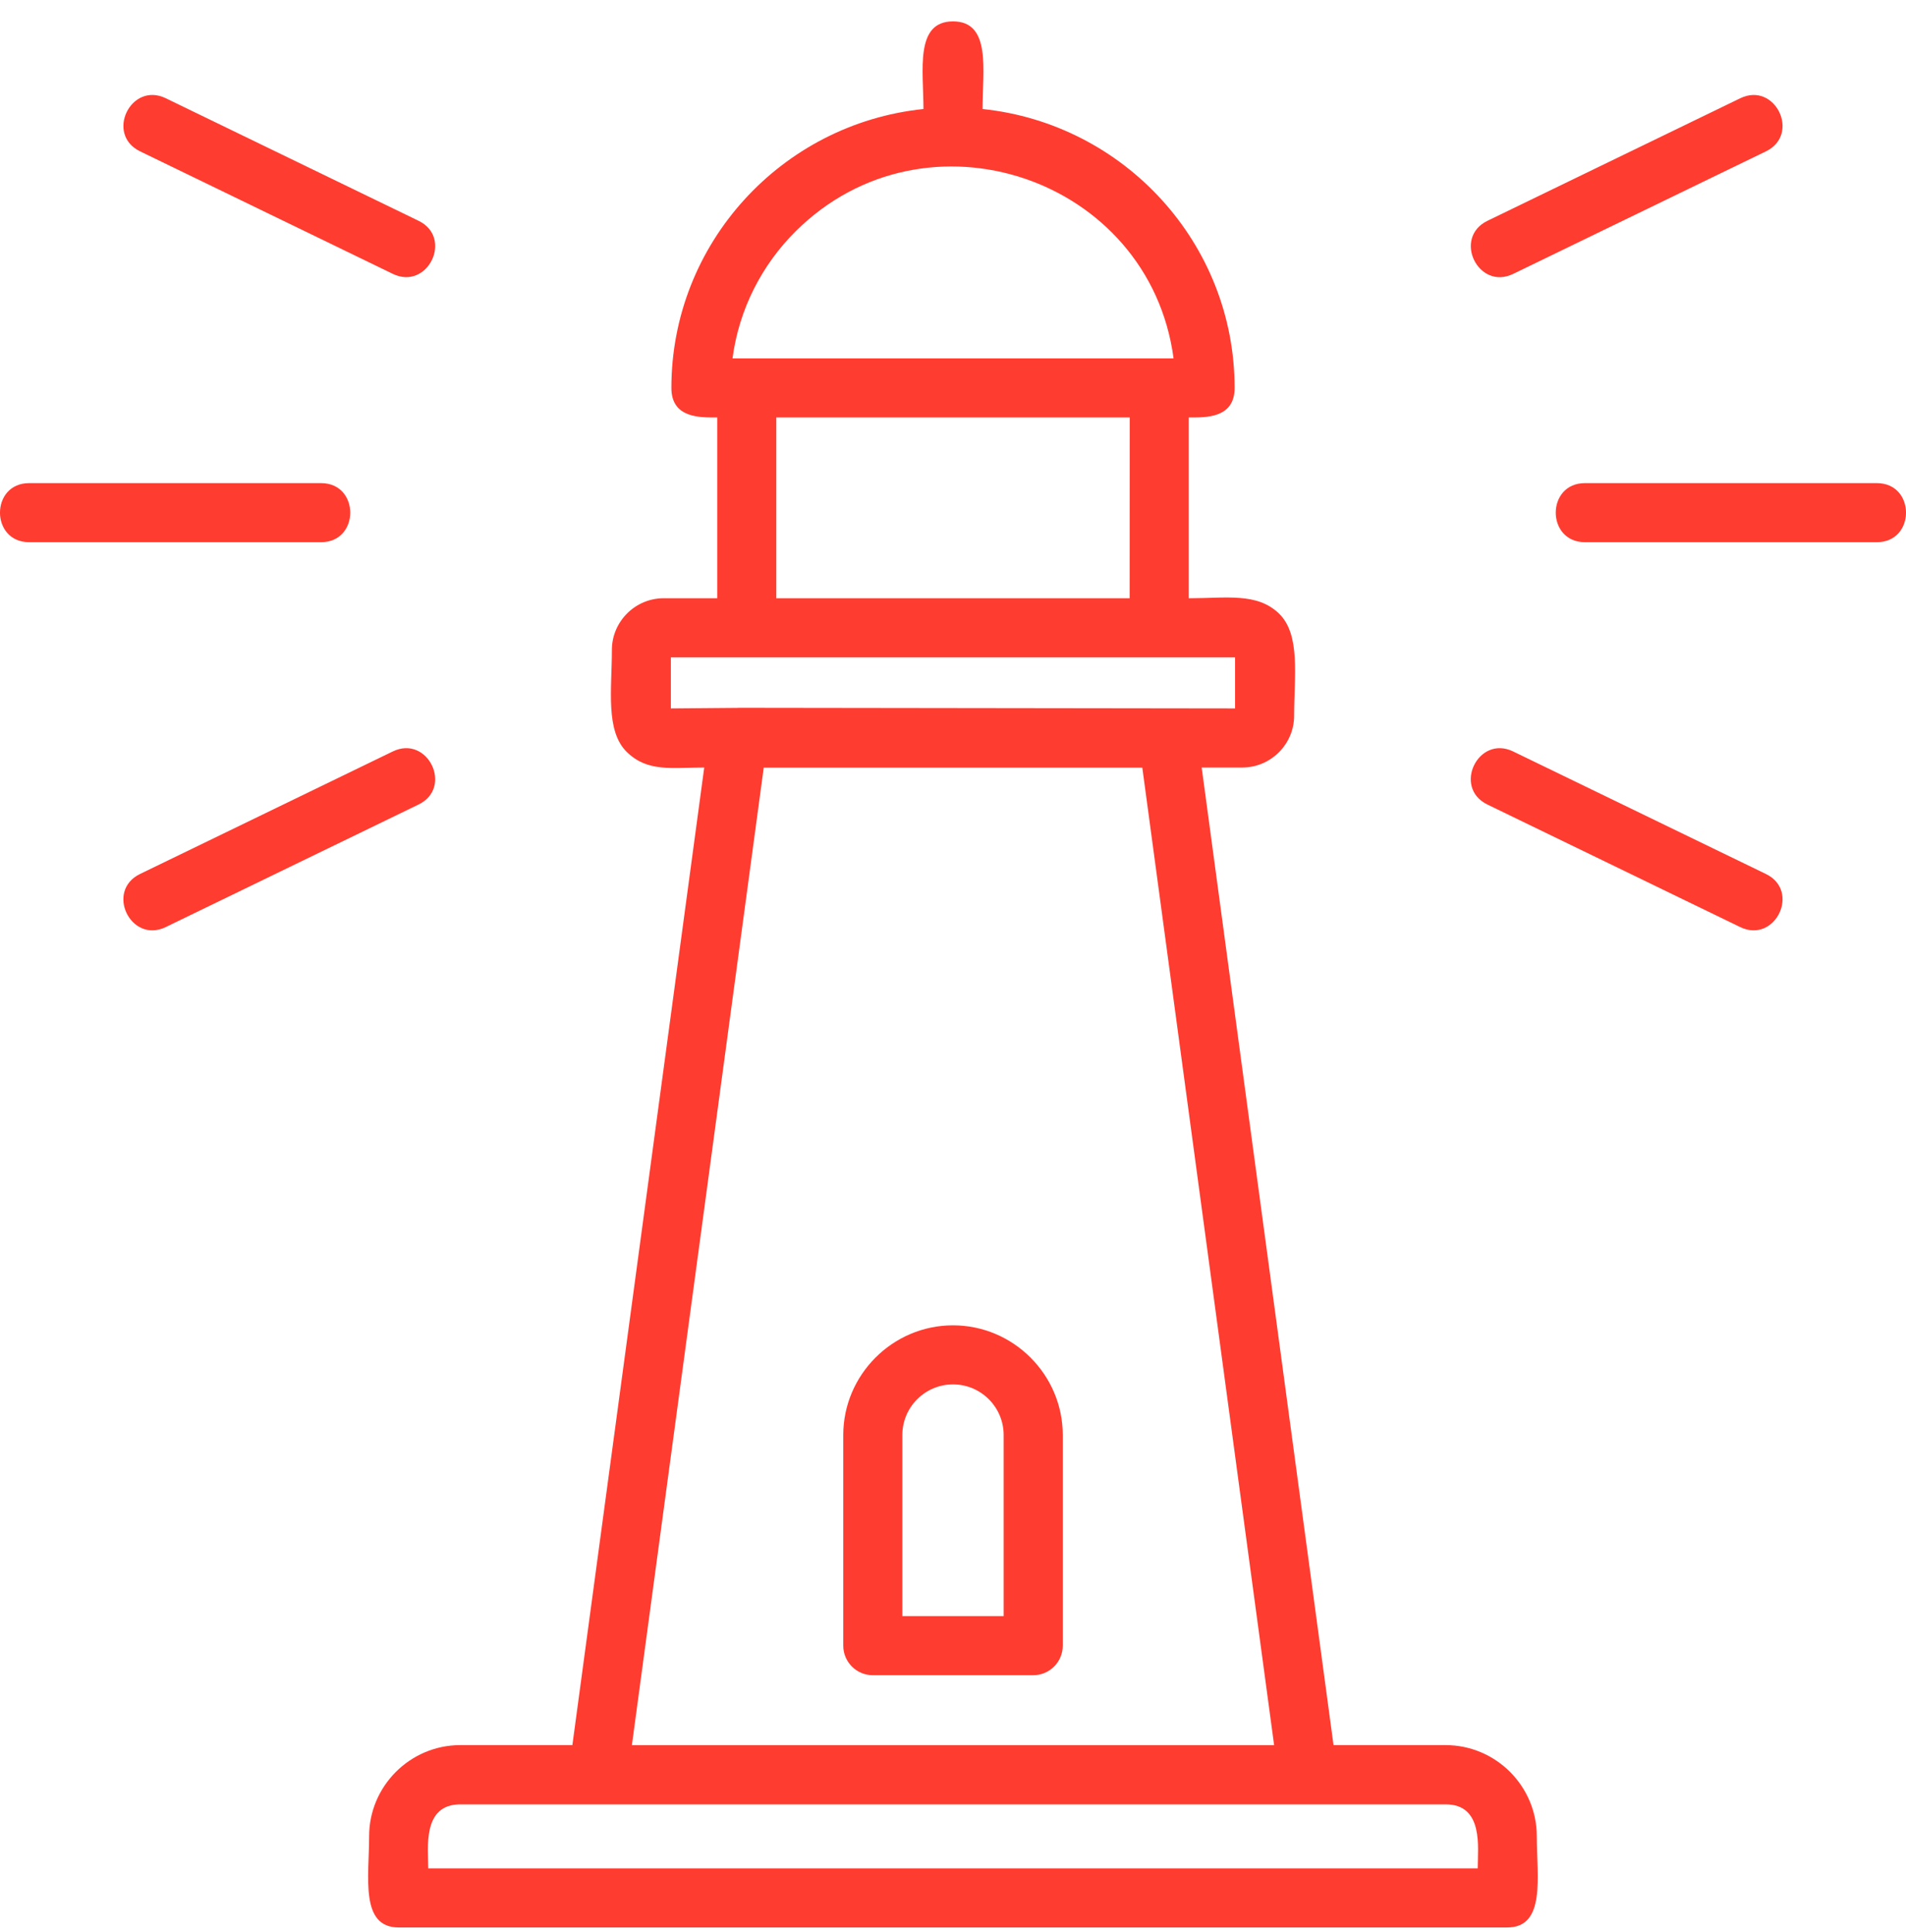 <svg width="73" height="74" viewBox="0 0 73 74" fill="none" xmlns="http://www.w3.org/2000/svg">
<path fill-rule="evenodd" clip-rule="evenodd" d="M37.631 4.175C43.068 4.742 47.286 9.33 47.286 14.857C47.286 16.039 46.148 15.988 45.53 15.988V22.912C46.979 22.912 48.145 22.687 48.985 23.498C49.822 24.306 49.565 25.913 49.565 27.414C49.565 28.501 48.671 29.394 47.584 29.394H46.024L51.074 66.835H55.366C57.287 66.835 58.859 68.404 58.859 70.327C58.859 71.88 59.214 73.819 57.727 73.819H15.269C13.779 73.819 14.137 71.883 14.137 70.327C14.137 68.407 15.706 66.835 17.63 66.835H21.922L26.972 29.394C25.729 29.394 24.81 29.578 24.015 28.808C23.178 28 23.435 26.393 23.435 24.892C23.435 23.805 24.329 22.912 25.416 22.912H27.47V15.988C26.852 15.988 25.714 16.039 25.714 14.857C25.714 9.328 29.93 4.739 35.369 4.175C35.369 2.705 35.027 0.819 36.501 0.819C37.975 0.819 37.631 2.704 37.631 4.175ZM67.633 33.472L57.952 28.779C56.614 28.133 55.628 30.164 56.969 30.813L66.65 35.506C67.991 36.152 68.974 34.118 67.633 33.472ZM16.029 8.455L6.348 3.762C5.01 3.116 4.024 5.147 5.365 5.796L15.046 10.489C16.384 11.135 17.37 9.101 16.029 8.455ZM71.883 18.503H60.703C59.213 18.503 59.213 20.765 60.703 20.765H71.883C73.373 20.765 73.373 18.503 71.883 18.503ZM12.297 18.503H1.117C-0.373 18.503 -0.373 20.765 1.117 20.765H12.297C13.787 20.765 13.787 18.503 12.297 18.503ZM66.652 3.763L56.971 8.456C55.63 9.106 56.616 11.137 57.954 10.49L67.635 5.797C68.973 5.147 67.99 3.116 66.652 3.763ZM15.045 28.779L5.364 33.472C4.023 34.122 5.009 36.153 6.347 35.506L16.028 30.813C17.369 30.167 16.386 28.132 15.045 28.779ZM50.089 69.104H17.629C16.164 69.104 16.402 70.777 16.402 71.556H56.596C56.596 70.773 56.834 69.104 55.369 69.104H50.089ZM36.5 50.758C34.189 50.758 32.297 52.653 32.297 54.96V63.027C32.297 63.651 32.804 64.158 33.428 64.158H39.572C40.196 64.158 40.704 63.651 40.704 63.027V54.96C40.704 52.65 38.811 50.758 36.5 50.758ZM36.5 53.02C35.432 53.02 34.56 53.888 34.56 54.959V61.895H38.44V54.959C38.44 53.888 37.568 53.02 36.5 53.02ZM43.75 29.398H29.251L24.201 66.839H48.799L43.75 29.398ZM28.268 27.107L47.303 27.132V25.177H25.694V27.132L28.265 27.11L28.268 27.107ZM43.268 15.988H29.732V22.912H43.265L43.268 15.988ZM28.6 13.725H44.948C44.022 6.801 35.457 3.899 30.471 8.861C29.184 10.141 28.306 11.833 28.055 13.725H28.6Z" fill="#FF3C30"/>
</svg>
